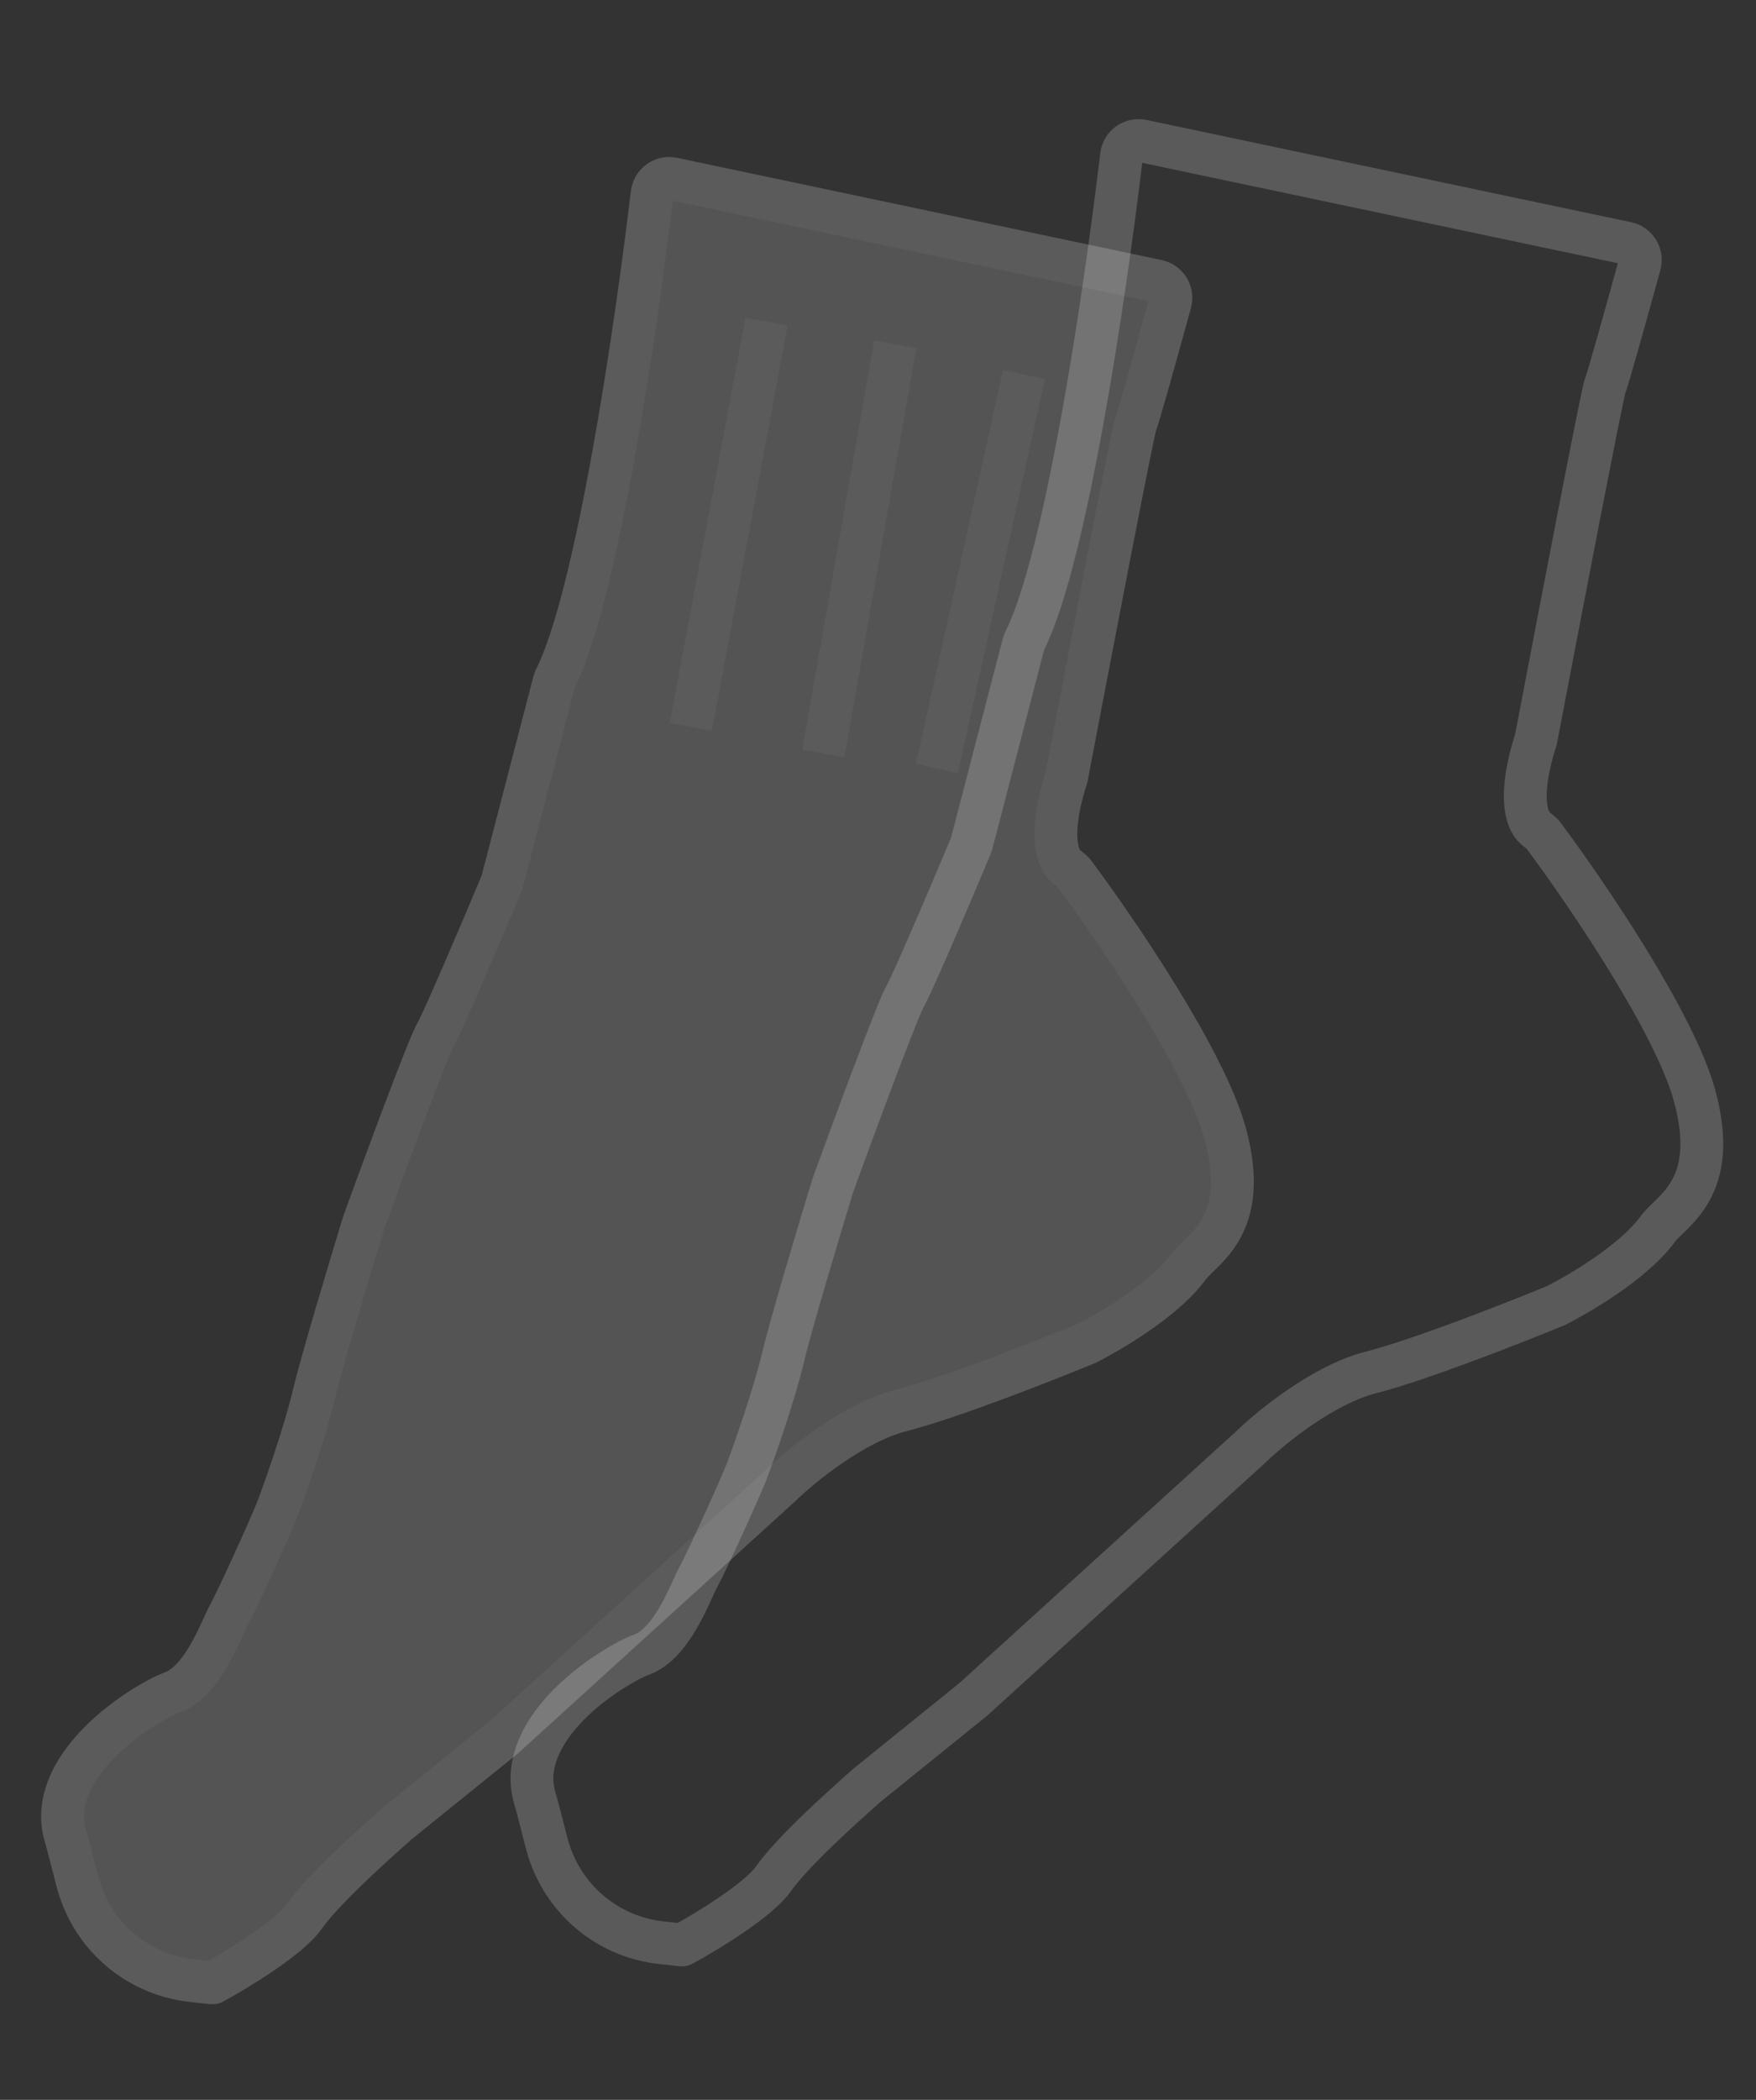 <?xml version="1.0" encoding="UTF-8"?> <svg xmlns="http://www.w3.org/2000/svg" width="205" height="245" viewBox="0 0 205 245" fill="none"><rect x="0" y="0" width="205" height="245" fill="#333333" stroke="none"/> <path opacity="0.2" d="M119.638 74.742C124.448 65.168 129.002 34.382 130.93 18.162C131.07 16.991 132.181 16.199 133.335 16.443L189.907 28.373C191.033 28.611 191.727 29.745 191.423 30.855C189.923 36.313 187.653 44.476 187.394 44.995C187.101 45.583 181.894 72.704 179.327 86.192C177.218 92.779 178.152 95.675 179.214 96.619C179.541 96.91 179.934 97.138 180.195 97.489C185.371 104.438 195.54 119.406 197.839 127.865C200.789 138.719 195.095 141.233 193.526 143.405C191.137 146.715 185.713 150.237 181.668 152.319C176.764 154.339 165.578 158.728 160.06 160.122C154.543 161.517 148.384 166.522 145.995 168.851L113.64 198.26L101.23 208.277C98.013 211.126 92.498 216.089 90.293 219.215C88.534 221.708 82.483 225.382 79.653 226.92C79.637 226.929 79.62 226.932 79.602 226.93L77.186 226.666C72.827 226.188 68.873 223.89 66.3 220.339C65.138 218.735 64.295 216.923 63.807 215.004C63.266 212.878 62.663 210.548 62.42 209.724C60.496 203.195 67.581 196.783 73.611 193.625C74.036 193.403 74.444 193.219 74.826 193.086C78.504 191.8 80.615 185.64 81.534 183.985C82.452 182.33 86.31 173.871 87.136 171.757C87.963 169.642 90.441 162.562 91.45 158.24C92.257 154.782 95.641 143.497 97.232 138.286C99.649 131.635 104.723 117.911 105.679 116.219C106.626 114.541 111.145 103.922 113.339 98.695C113.376 98.607 113.405 98.519 113.429 98.427L119.484 75.151C119.521 75.007 119.571 74.876 119.638 74.742Z" stroke="#F8F9FA" stroke-width="5"></path> <g opacity="0.2"> <path d="M64.839 79.162C69.649 69.587 74.203 38.801 76.132 22.581C76.271 21.41 77.382 20.619 78.536 20.862L135.108 32.792C136.234 33.03 136.929 34.165 136.624 35.275C135.125 40.733 132.854 48.896 132.596 49.414C132.302 50.002 127.095 77.124 124.528 90.611C122.419 97.199 123.353 100.095 124.415 101.039C124.742 101.329 125.135 101.557 125.396 101.908C130.572 108.857 140.742 123.826 143.04 132.285C145.99 143.139 140.296 145.652 138.728 147.825C136.339 151.134 130.915 154.656 126.869 156.738C121.966 158.758 110.779 163.147 105.261 164.542C99.744 165.936 93.585 170.942 91.196 173.27L58.841 202.68L46.432 212.697C43.215 215.546 37.7 220.508 35.494 223.634C33.735 226.127 27.684 229.801 24.855 231.34C24.838 231.348 24.821 231.352 24.803 231.35L22.387 231.085C18.028 230.608 14.074 228.309 11.501 224.758C10.339 223.154 9.496 221.343 9.008 219.424C8.467 217.297 7.864 214.967 7.622 214.144C5.697 207.614 12.783 201.202 18.812 198.044C19.237 197.822 19.645 197.639 20.027 197.505C23.705 196.22 25.816 190.059 26.735 188.404C27.654 186.749 31.511 178.291 32.337 176.176C33.164 174.061 35.642 166.981 36.651 162.659C37.459 159.202 40.842 147.916 42.433 142.706C44.85 136.055 49.925 122.33 50.88 120.638C51.828 118.961 56.346 108.341 58.54 103.114C58.577 103.026 58.606 102.939 58.63 102.847L64.685 79.57C64.722 79.426 64.772 79.295 64.839 79.162Z" fill="#D9D9D9"></path> <path d="M89.491 37.52L80.652 84.807M104.517 40.171L96.12 87.901M119.543 43.707L109.378 89.668M50.88 120.638C51.828 118.961 56.346 108.341 58.54 103.114C58.577 103.026 58.606 102.939 58.63 102.847L64.685 79.57C64.722 79.426 64.772 79.295 64.839 79.162C69.649 69.587 74.203 38.801 76.132 22.581C76.271 21.41 77.382 20.619 78.536 20.862L135.108 32.792C136.234 33.03 136.929 34.165 136.624 35.275C135.125 40.733 132.854 48.896 132.596 49.414C132.302 50.002 127.095 77.124 124.528 90.611C122.419 97.199 123.353 100.095 124.415 101.039C124.742 101.329 125.135 101.557 125.396 101.908C130.572 108.857 140.742 123.826 143.04 132.285C145.99 143.139 140.296 145.652 138.728 147.825C136.339 151.134 130.915 154.656 126.869 156.738C121.966 158.758 110.779 163.147 105.261 164.542C99.744 165.936 93.585 170.942 91.196 173.27L58.841 202.68L46.432 212.697C43.215 215.546 37.7 220.508 35.494 223.634C33.735 226.127 27.684 229.801 24.855 231.34C24.838 231.348 24.821 231.352 24.803 231.35L22.387 231.085C18.028 230.608 14.074 228.309 11.501 224.758V224.758C10.339 223.154 9.496 221.343 9.008 219.424C8.467 217.297 7.864 214.967 7.622 214.144V214.144C5.697 207.614 12.783 201.202 18.812 198.044C19.237 197.822 19.645 197.639 20.027 197.505C23.705 196.22 25.816 190.059 26.735 188.404C27.654 186.749 31.511 178.291 32.337 176.176C33.164 174.061 35.642 166.981 36.651 162.659C37.459 159.202 40.842 147.916 42.433 142.706C44.85 136.055 49.925 122.33 50.88 120.638Z" stroke="#F8F9FA" stroke-width="5"></path> </g> </svg> 